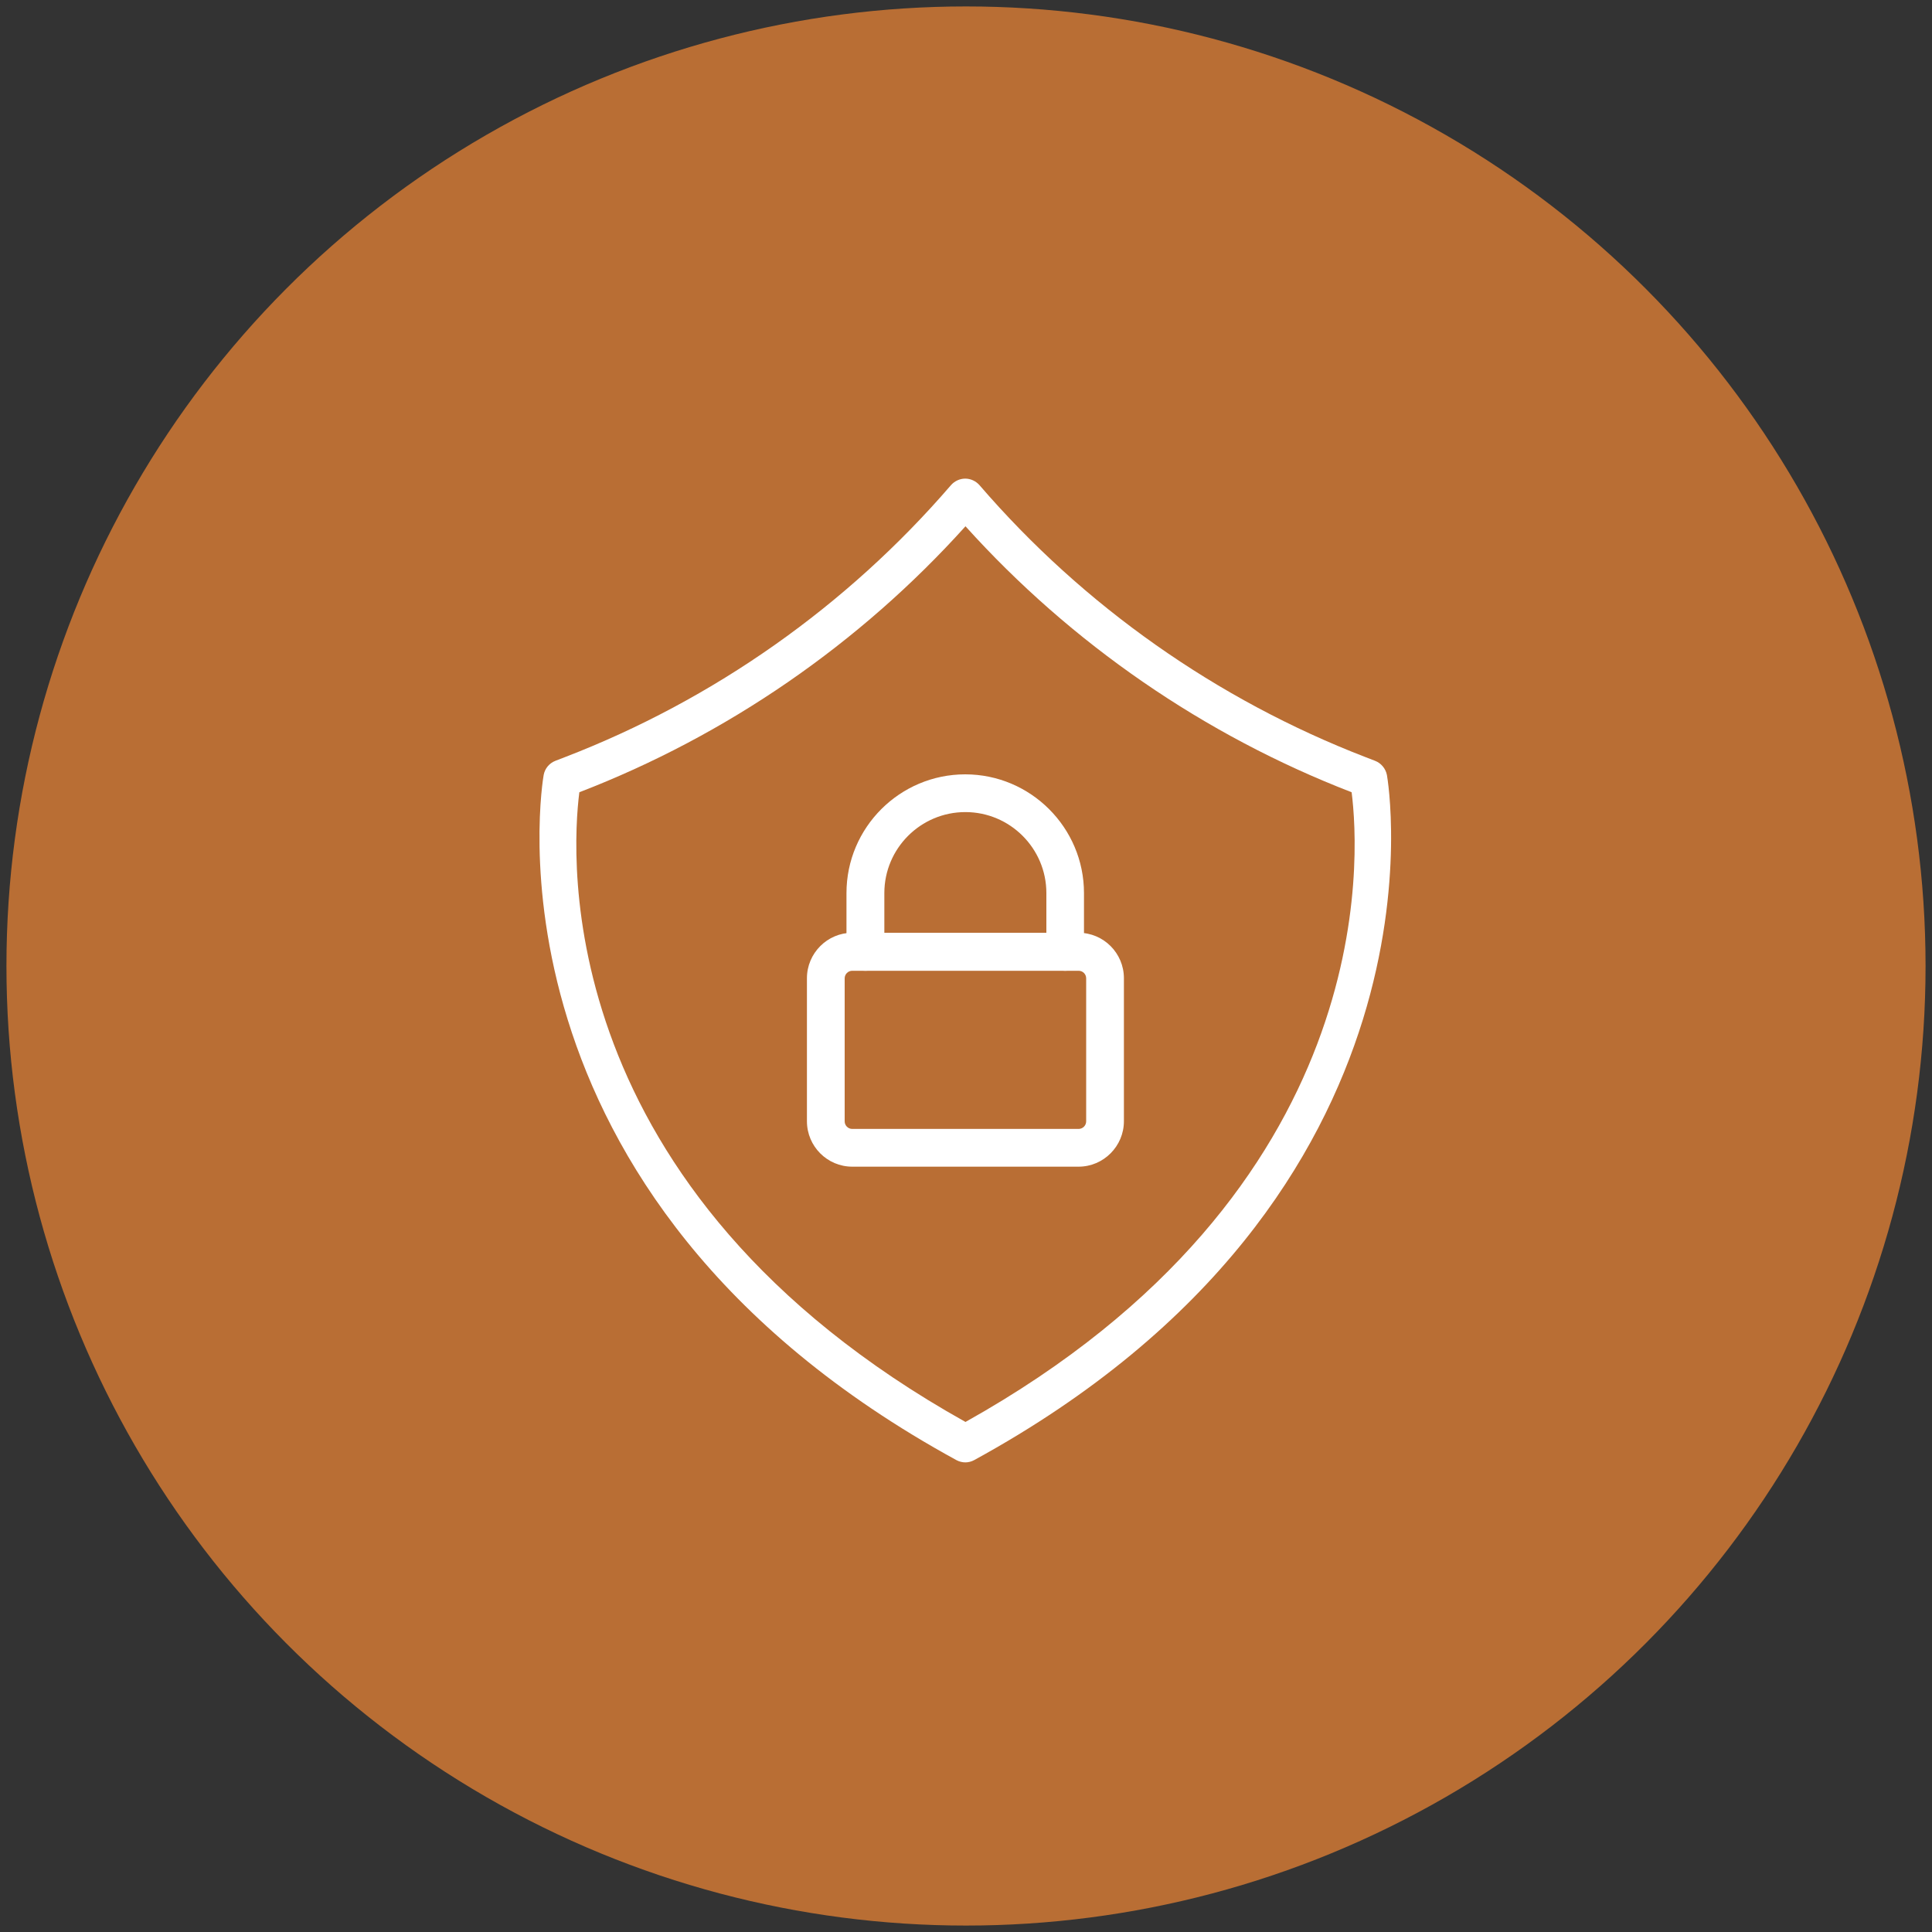 <svg xmlns="http://www.w3.org/2000/svg" xmlns:xlink="http://www.w3.org/1999/xlink" id="Capa_1" data-name="Capa 1" viewBox="0 0 150 150"><rect x="0" y="0" width="150" height="150" fill="#333333" stroke="none"/><defs><style>      .cls-1 {        fill: none;      }      .cls-2 {        fill: #ef8634;        opacity: .71;      }      .cls-3 {        fill: #fff;      }      .cls-4 {        clip-path: url(#clippath);      }    </style><clipPath id="clippath"><rect class="cls-1" x="41.89" y="37.16" width="66.14" height="76.38"></rect></clipPath></defs><circle class="cls-2" cx="75" cy="75" r="74.5"></circle><g class="cls-4"><path class="cls-3" d="M44.98,61.51c-.63,4.95-2.24,30.88,29.98,48.89,32.21-18,30.61-43.93,29.98-48.89-11.44-4.42-21.77-11.54-29.98-20.65-8.2,9.11-18.53,16.24-29.98,20.65M74.96,113.54c-.24,0-.49-.06-.71-.18-37.69-20.61-32.1-52.86-32.04-53.19.09-.5.44-.92.91-1.1l.75-.29c11.53-4.44,21.89-11.74,29.96-21.11.28-.32.69-.51,1.11-.51s.83.19,1.11.51c8.07,9.37,18.43,16.66,29.96,21.11l.75.29c.47.18.82.6.92,1.1.06.32,5.65,32.57-32.04,53.19-.22.12-.46.18-.7.18"></path><path class="cls-3" d="M66.17,75.37c-.32,0-.59.26-.59.59v11.1c0,.32.26.59.59.59h17.57c.32,0,.59-.26.59-.59v-11.1c0-.33-.26-.59-.59-.59h-17.57ZM83.74,90.58h-17.57c-1.94,0-3.52-1.58-3.52-3.53v-11.1c0-1.94,1.58-3.53,3.52-3.53h17.57c1.94,0,3.52,1.58,3.52,3.53v11.1c0,1.94-1.58,3.53-3.52,3.53"></path><path class="cls-3" d="M82.71,75.37c-.81,0-1.47-.66-1.47-1.47v-4.56c0-3.47-2.82-6.29-6.29-6.29s-6.29,2.82-6.29,6.29v4.56c0,.81-.66,1.47-1.47,1.47s-1.47-.66-1.47-1.47v-4.56c0-5.09,4.14-9.22,9.22-9.22s9.22,4.14,9.22,9.22v4.56c0,.81-.66,1.47-1.47,1.47"></path></g></svg>